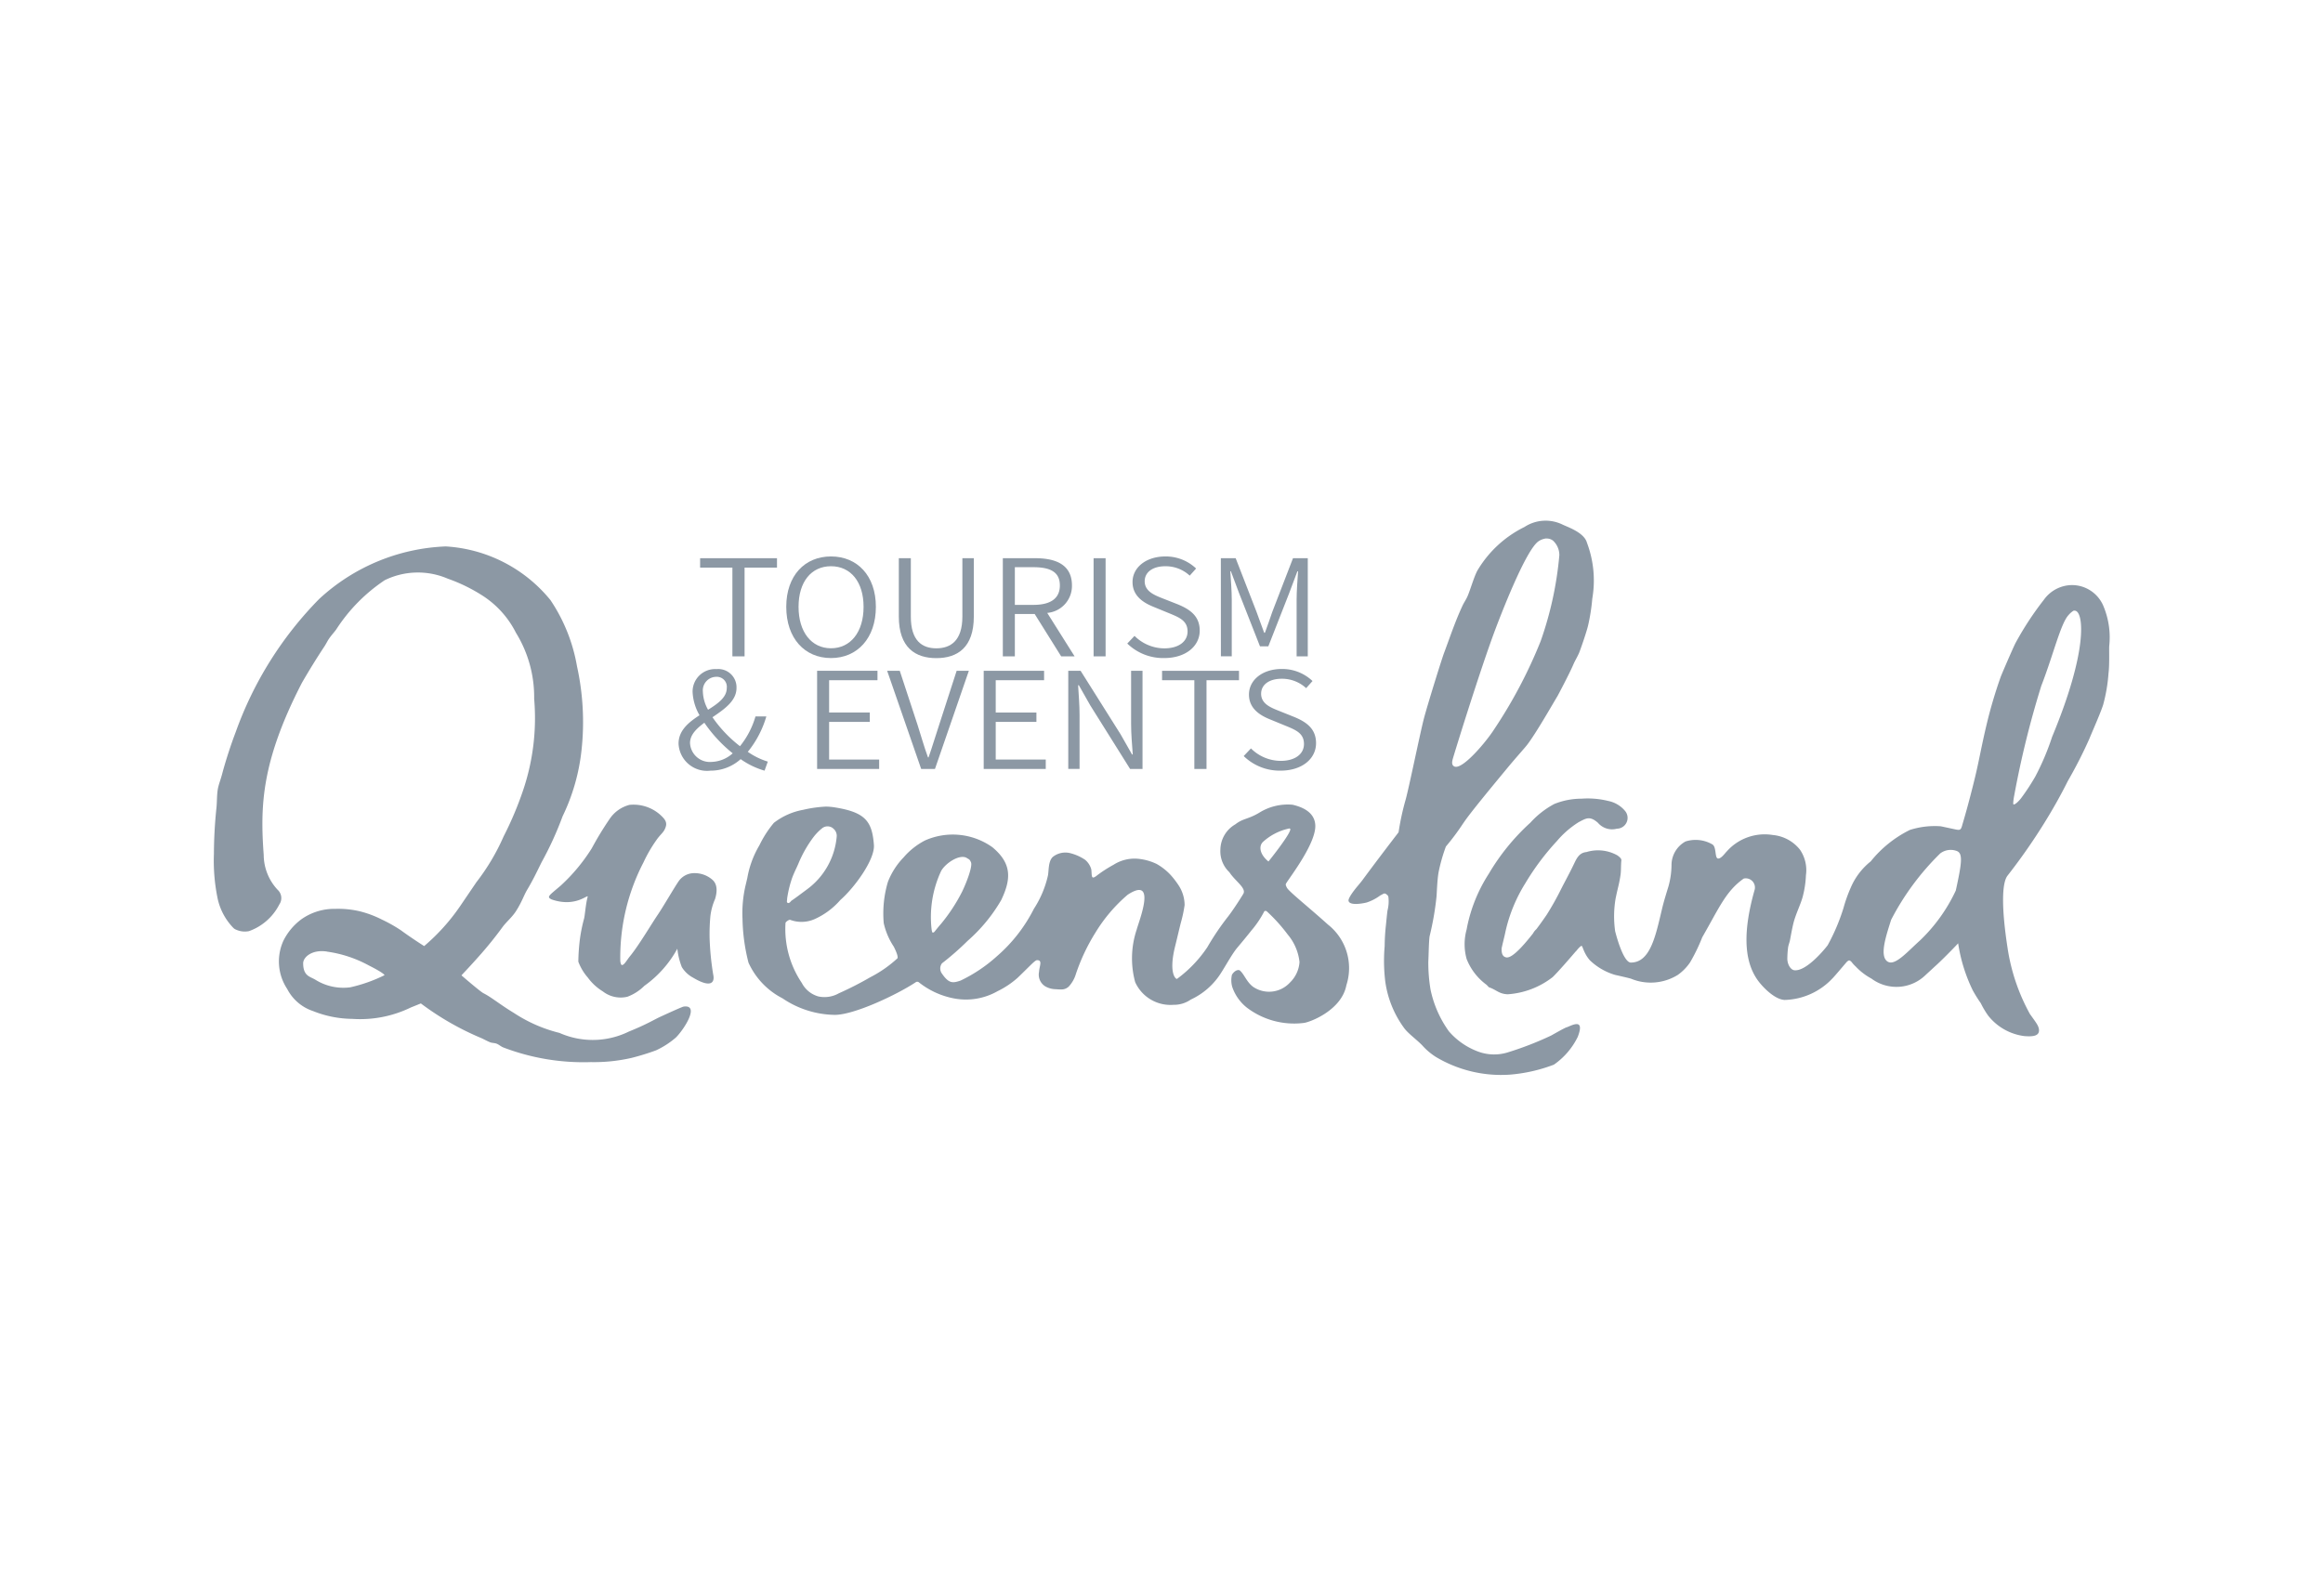 <svg xmlns="http://www.w3.org/2000/svg" viewBox="0 0 139.304 95.707"><title>资源 101</title><g id="图层_2" data-name="图层 2"><g id="图层_1-2" data-name="图层 1"><rect width="139.304" height="95.707" style="fill:none"/><g id="_05-Logos" data-name="05-Logos"><g id="Logo_Queensland-Cropped" data-name="Logo/Queensland-Cropped"><path id="Logo" d="M91.416,31.61a2.318,2.318,0,0,1,2.272-.152c.289.146,1.306.472,1.476,1.092a6.413,6.413,0,0,1,.321,3.357,11.557,11.557,0,0,1-.249,1.6c-.1.432-.5,1.566-.547,1.665-.1.229-.244.461-.343.694-.237.557-.934,1.863-.934,1.863-.367.612-1.291,2.233-1.822,2.932-.162.212-.666.763-1.193,1.4-.974,1.178-2.186,2.643-2.584,3.224h0l-.087.125a14.3,14.3,0,0,1-1.019,1.364,10.254,10.254,0,0,0-.438,1.538c-.087.485-.105,1.263-.127,1.489a17.631,17.631,0,0,1-.415,2.366c-.049.392-.052,1.092-.075,1.516a9.826,9.826,0,0,0,.135,1.683,6.6,6.6,0,0,0,1.1,2.494,4.287,4.287,0,0,0,1.761,1.218,2.772,2.772,0,0,0,1.828.026,19.449,19.449,0,0,0,2.533-.987c.069-.036.81-.462.922-.493.253-.071,1.151-.644.683.567a4.352,4.352,0,0,1-1.431,1.668,9.522,9.522,0,0,1-2.655.6,7.628,7.628,0,0,1-4.418-1.06,3.828,3.828,0,0,1-.824-.7c-.358-.365-.791-.665-1.057-1a6.126,6.126,0,0,1-1.16-2.843,10.267,10.267,0,0,1-.035-2.106,12.243,12.243,0,0,1,.073-1.228c.013-.109.075-.788.1-.917a2.222,2.222,0,0,0,.053-.791c-.011-.1-.07-.129-.131-.181a.16.16,0,0,0-.106-.039.133.133,0,0,0-.072.02h0l-.187.1a2.807,2.807,0,0,1-.817.421c-.156.04-1.007.215-1.078-.1-.035-.158.317-.619.554-.9.116-.139.227-.272.312-.389.22-.3.962-1.3,2.114-2.8a.131.131,0,0,0,.025-.057,15.293,15.293,0,0,1,.42-1.93c.115-.423.344-1.483.566-2.509.215-.992.437-2.019.544-2.413.257-.949,1.072-3.564,1.194-3.876.331-.881.66-1.879,1.109-2.841.084-.179.212-.362.292-.545.175-.4.385-1.157.594-1.548A6.732,6.732,0,0,1,91.416,31.61ZM26.728,32.775a8.763,8.763,0,0,1,6.279,3.216A10.218,10.218,0,0,1,34.6,39.958a15.559,15.559,0,0,1,.273,5.033,12.01,12.01,0,0,1-1.136,3.972,19.914,19.914,0,0,1-1.256,2.749c-.345.7-.53,1.09-.879,1.677-.2.342-.3.7-.664,1.269-.229.357-.575.64-.8.945-.464.636-.9,1.166-1.276,1.595-.821.933-1.191,1.286-1.185,1.309,0,0,1.113.966,1.318,1.069.478.241,1,.685,1.819,1.179a8.79,8.79,0,0,0,2.736,1.2,4.921,4.921,0,0,0,4.16-.08c1.127-.458,1.51-.717,1.915-.9.309-.141,1.274-.587,1.379-.6.978-.126.016,1.375-.476,1.859A5.027,5.027,0,0,1,39.342,63a14.364,14.364,0,0,1-1.47.454,10.042,10.042,0,0,1-2.44.252,13.441,13.441,0,0,1-5.239-.875c-.139-.05-.276-.177-.412-.229s-.268-.035-.4-.089c-.181-.073-.359-.177-.533-.253a16.887,16.887,0,0,1-3.61-2.073h0l-.6.242a6.945,6.945,0,0,1-3.513.684,6.46,6.46,0,0,1-2.346-.466,2.7,2.7,0,0,1-1.554-1.325,2.991,2.991,0,0,1-.228-2.9,3.585,3.585,0,0,1,1.1-1.3,3.412,3.412,0,0,1,2.01-.608,5.67,5.67,0,0,1,1.46.144,6.268,6.268,0,0,1,1.337.5,8.807,8.807,0,0,1,1.14.643c.658.483,1.392.946,1.392.946a12.129,12.129,0,0,0,2.142-2.374h0l.989-1.456A12.947,12.947,0,0,0,30.2,50.17a20.4,20.4,0,0,0,1.176-2.787,13.524,13.524,0,0,0,.656-5.471,7.343,7.343,0,0,0-1.093-3.959,5.68,5.68,0,0,0-1.975-2.208,10.018,10.018,0,0,0-2.115-1.037,4.527,4.527,0,0,0-3.777.092,10.188,10.188,0,0,0-2.912,2.959c-.123.169-.289.347-.419.535-.111.16-.184.326-.3.5-.411.619-.853,1.33-1.327,2.146-2.454,4.749-2.513,7.419-2.3,10.338a3.086,3.086,0,0,0,.836,2.093.673.673,0,0,1,.1.879,3.271,3.271,0,0,1-1.818,1.6,1.261,1.261,0,0,1-.77-.086.442.442,0,0,1-.172-.111,3.633,3.633,0,0,1-.951-1.816,11.194,11.194,0,0,1-.211-2.624,27.407,27.407,0,0,1,.15-2.741c.042-.387.02-.784.089-1.166.047-.254.166-.549.249-.863.225-.852.553-1.84.816-2.525a21.856,21.856,0,0,1,5-7.983A11.844,11.844,0,0,1,26.728,32.775Zm97.477,2.319a2.044,2.044,0,0,1,1.921,1.235,4.862,4.862,0,0,1,.357,2.438c-.008.384.02,1.138-.041,1.612a9.755,9.755,0,0,1-.323,1.9c-.178.544-.657,1.614-.83,2.043A27.331,27.331,0,0,1,124,46.85c-.432.869-.921,1.73-1.43,2.549a35.845,35.845,0,0,1-2.183,3.123c-.341.434-.373,1.9,0,4.329a11.791,11.791,0,0,0,1.34,3.967c.356.5.5.678.538.891.086.466-.425.469-.85.439a3.286,3.286,0,0,1-2.194-1.236,5.241,5.241,0,0,1-.438-.738,8.42,8.42,0,0,1-.481-.77,9.746,9.746,0,0,1-.877-2.823c-.329.355-1.007,1.039-1.335,1.333-.08.072-.512.473-.593.545a2.507,2.507,0,0,1-3.273.237,3.723,3.723,0,0,1-.941-.722,2.021,2.021,0,0,1-.224-.24c-.083-.114-.156-.124-.156-.124-.053-.015-.147.074-.182.115-.172.2-.753.888-.827.953a4.08,4.08,0,0,1-2.882,1.3c-.637-.04-1.376-.853-1.618-1.2-.862-1.222-.838-3.042-.184-5.369a.55.55,0,0,0-.642-.712c-1.07.749-1.47,1.75-2.49,3.524a10.744,10.744,0,0,1-.73,1.506,2.976,2.976,0,0,1-.732.747A3.085,3.085,0,0,1,97.8,58.7c-.24-.068-.957-.227-.957-.227a3.7,3.7,0,0,1-1.5-.871c-.383-.437-.427-.859-.5-.867-.062-.007-.271.237-.3.285l-.04.036c-.3.35-1.032,1.2-1.391,1.55a4.929,4.929,0,0,1-2.7,1.032c-.534-.023-.666-.266-1.128-.422h0l-.134-.143a3.505,3.505,0,0,1-1.2-1.551,3.3,3.3,0,0,1,0-1.772h0l.029-.156a9.268,9.268,0,0,1,1.3-3.185,13.173,13.173,0,0,1,2.494-3.065,5.287,5.287,0,0,1,1.43-1.119,4.335,4.335,0,0,1,1.635-.319,5.106,5.106,0,0,1,1.605.136,1.749,1.749,0,0,1,1.034.632.649.649,0,0,1-.519,1.032,1.114,1.114,0,0,1-1.139-.359c-.489-.42-.693-.269-1.15-.033a5.6,5.6,0,0,0-1.3,1.128,15.071,15.071,0,0,0-1.9,2.538,9.289,9.289,0,0,0-1.182,2.862c-.037.182-.081.363-.125.545-.038.159-.078.321-.115.5,0,.108-.02.435.215.52.129.049.437.157,1.671-1.422a.914.914,0,0,1,.2-.253c.277-.367.5-.691.614-.857a17.3,17.3,0,0,0,.881-1.573q.109-.215.222-.428c.185-.352.37-.7.553-1.087.144-.3.293-.615.684-.674h0l.052-.007a2.374,2.374,0,0,1,1.851.2c.151.11.25.2.239.3-.033.294-.01.59-.05.87-.071.5-.164.793-.25,1.2h0l-.046.219a6.372,6.372,0,0,0-.027,1.961s.46,1.879.942,1.879c1.094,0,1.442-1.407,1.794-2.9l.079-.332c.1-.427.261-.939.384-1.343a4.921,4.921,0,0,0,.181-1.258,1.619,1.619,0,0,1,.838-1.429,2,2,0,0,1,1.591.163c.291.139.143.85.368.86.188.009.43-.348.515-.425a3.035,3.035,0,0,1,2.76-.987,2.355,2.355,0,0,1,1.629.878,2.169,2.169,0,0,1,.36,1.535A5.949,5.949,0,0,1,108.1,53.8c-.132.479-.421,1.036-.558,1.593-.081.335-.138.672-.2.991-.03.158-.1.313-.117.461a5.759,5.759,0,0,0-.043.61c-.017.374.194.714.419.741.691.079,1.747-1.166,2-1.5a11.959,11.959,0,0,0,.948-2.233,8.789,8.789,0,0,1,.434-1.219,4.047,4.047,0,0,1,1.2-1.578,6.958,6.958,0,0,1,2.347-1.886,4.915,4.915,0,0,1,1.848-.219c.047.007.8.171.865.184.3.063.35.052.437-.291.009-.03.067-.221.163-.559.049-.174.109-.387.176-.637s.14-.521.218-.832c.069-.267.142-.558.217-.873.208-.858.388-1.89.672-3.073a27.982,27.982,0,0,1,.852-2.884c.117-.3.732-1.718.878-2.01a18.649,18.649,0,0,1,1.709-2.61A2.094,2.094,0,0,1,124.205,35.094ZM75.5,48.756a3.23,3.23,0,0,1,2.006-.488c.631.144,1.322.463,1.368,1.212.068,1.071-1.5,3.1-1.733,3.483a.182.182,0,0,0-.039.109.745.745,0,0,0,.075.181c.144.248,1.348,1.2,2.452,2.2a3.327,3.327,0,0,1,1.11,3.639c-.284,1.511-2.2,2.23-2.561,2.266a4.681,4.681,0,0,1-3.423-.932,2.694,2.694,0,0,1-.864-1.239,1.474,1.474,0,0,1-.015-.719c.1-.17.293-.33.459-.27.271.211.416.709.822,1a1.7,1.7,0,0,0,2.194-.26,1.889,1.889,0,0,0,.577-1.232,3.066,3.066,0,0,0-.706-1.651,9.949,9.949,0,0,0-1.251-1.387c-.042-.041-.133-.046-.161.006a5.957,5.957,0,0,1-.784,1.158c-.191.246-.5.62-.843,1.028-.353.425-.833,1.351-1.131,1.748a4.241,4.241,0,0,1-1.642,1.346,1.768,1.768,0,0,1-1.044.316,2.323,2.323,0,0,1-2.293-1.361,5.446,5.446,0,0,1,.093-3.157c.124-.484,1.248-3.257-.544-2.084a9.422,9.422,0,0,0-1.935,2.277,11.686,11.686,0,0,0-1.164,2.462,1.926,1.926,0,0,1-.439.775c-.237.2-.415.175-.771.152a1.3,1.3,0,0,1-.623-.167.822.822,0,0,1-.381-.875c.018-.344.22-.69-.1-.7-.126-.026-.393.3-1.189,1.061a5.291,5.291,0,0,1-1.2.8,3.833,3.833,0,0,1-2.613.433,4.836,4.836,0,0,1-2.121-.978.163.163,0,0,0-.184.016c-1.147.755-3.684,1.949-4.842,1.949h0a5.718,5.718,0,0,1-3.138-.994,4.478,4.478,0,0,1-2.037-2.139,11.316,11.316,0,0,1-.359-2.628,7.331,7.331,0,0,1,.182-2c.037-.148.071-.3.106-.448A5.8,5.8,0,0,1,45.54,50.7a6.464,6.464,0,0,1,.868-1.346,4.047,4.047,0,0,1,1.759-.781,7.381,7.381,0,0,1,1.361-.192,3.628,3.628,0,0,1,.593.057c1.779.294,2.178.836,2.285,2.239.068.879-1.16,2.559-2.014,3.307a4.471,4.471,0,0,1-1.536,1.143,1.949,1.949,0,0,1-1.469.047c-.065-.029-.275.12-.282.188a5.775,5.775,0,0,0,.977,3.595,1.609,1.609,0,0,0,1,.812,1.748,1.748,0,0,0,1.221-.19,20,20,0,0,0,1.894-.968,7.311,7.311,0,0,0,1.62-1.13c.047-.091-.051-.354-.171-.6l-.044-.093a4.193,4.193,0,0,1-.607-1.42,6.646,6.646,0,0,1,.25-2.471,4.4,4.4,0,0,1,.942-1.47,4.284,4.284,0,0,1,1.288-1.018,4.1,4.1,0,0,1,4.033.406c1.171.972,1.139,1.9.534,3.169a9.754,9.754,0,0,1-2.017,2.45,16.575,16.575,0,0,1-1.538,1.347.517.517,0,0,0-.018.592c.436.641.666.6,1.135.443a9.085,9.085,0,0,0,2.186-1.467A9.315,9.315,0,0,0,62,54.511a6.118,6.118,0,0,0,.841-1.991c.061-.306.012-.841.284-1.114a1.208,1.208,0,0,1,1.033-.238,2.831,2.831,0,0,1,.908.4,1.126,1.126,0,0,1,.376.581c.044.355-.027.638.3.393a7.767,7.767,0,0,1,1.032-.671,2.332,2.332,0,0,1,1.55-.352,3.258,3.258,0,0,1,1.034.3,3.477,3.477,0,0,1,.849.671,5.152,5.152,0,0,1,.5.659,2.188,2.188,0,0,1,.331,1.135,7.885,7.885,0,0,1-.211,1.009c-.065.235-.274,1.135-.347,1.423-.415,1.63.013,2.012.1,2A7.594,7.594,0,0,0,72.4,56.815a15.634,15.634,0,0,1,1.245-1.841c.227-.29.654-.93.91-1.356.209-.345-.486-.766-.831-1.3a1.729,1.729,0,0,1-.541-1.358,1.785,1.785,0,0,1,.9-1.518C74.549,49.08,74.83,49.151,75.5,48.756Zm-37.757-.479a2.412,2.412,0,0,1,1.823.572c.287.26.451.444.356.746-.11.349-.3.416-.563.8a8.48,8.48,0,0,0-.769,1.328,12.35,12.35,0,0,0-1.393,5.9c0,.057.033.246.087.258.14.031.3-.291.511-.547.519-.637,1.249-1.876,1.641-2.455.357-.525,1.029-1.7,1.285-2.056a1.138,1.138,0,0,1,.929-.451,1.612,1.612,0,0,1,1.051.38c.243.2.369.556.178,1.176a3.589,3.589,0,0,0-.279,1.022,11.69,11.69,0,0,0-.047,1.321,16.6,16.6,0,0,0,.217,2.188c.1.451-.107.841-1.21.181a1.743,1.743,0,0,1-.674-.636,4.3,4.3,0,0,1-.268-1.1,6.622,6.622,0,0,1-1.977,2.227,2.844,2.844,0,0,1-1.019.655,1.739,1.739,0,0,1-1.472-.321,3.148,3.148,0,0,1-.9-.83,3.087,3.087,0,0,1-.569-.953,11.941,11.941,0,0,1,.1-1.392,9.477,9.477,0,0,1,.247-1.2c.053-.219.094-.864.211-1.289.064-.23-.683.657-2.153.151-.34-.159-.152-.237.548-.841a10.778,10.778,0,0,0,1.855-2.233,19.471,19.471,0,0,1,1.062-1.747A2.055,2.055,0,0,1,37.746,48.277Zm-18.127,8.8c-.9-.143-1.436.333-1.436.7,0,.785.435.8.739.992a3.162,3.162,0,0,0,2.083.451,9.115,9.115,0,0,0,2.058-.728s0-.109-.955-.59A7.333,7.333,0,0,0,19.619,57.081Zm97.77-6.016a1.035,1.035,0,0,0-1.038.13,15.606,15.606,0,0,0-2.943,3.982c-.272.872-.68,2.042-.284,2.444a.361.361,0,0,0,.29.113c.349-.021.808-.459,1.289-.915.14-.133.279-.265.414-.385a9.952,9.952,0,0,0,2.17-3.016C117.627,51.844,117.717,51.236,117.389,51.065Zm-59.409.4c-.433-.251-1.283.315-1.541.784a6.535,6.535,0,0,0-.573,3.482c.006.04.028.211.069.211.079,0,.109-.053.192-.158.137-.171.281-.338.3-.359A10.357,10.357,0,0,0,57.7,53.475c.287-.6.646-1.56.519-1.771C58.153,51.552,58.121,51.548,57.98,51.468Zm-8.023-1.78a.524.524,0,0,0-.647-.007,3.1,3.1,0,0,0-.537.552,7.316,7.316,0,0,0-.9,1.593h0L47.789,52c-.054.114-.108.23-.16.346-.06.138-.116.276-.161.413-.012.036-.083.259-.123.42a6.663,6.663,0,0,0-.144.726c.011.07-.053.208.032.249.112.054.188-.109.249-.145.12-.071.544-.391.915-.667a4.392,4.392,0,0,0,1.779-3.172A.56.56,0,0,0,49.957,49.688Zm27.384.007a3.352,3.352,0,0,0-1.589.8c-.276.249-.222.748.316,1.185C76.068,51.679,77.631,49.724,77.341,49.7Zm47.035-13.063-.029.006a1.288,1.288,0,0,0-.3.262c-.474.509-.916,2.4-1.633,4.244a56.1,56.1,0,0,0-1.626,6.591l-.006.031c-.022.115-.078.476-.034.49.1.03.352-.233.471-.394a13.478,13.478,0,0,0,.834-1.274,15.4,15.4,0,0,0,1.011-2.387c2.169-5.216,1.877-7.443,1.4-7.558a.251.251,0,0,0-.122-.005ZM92.743,32.3H92.7a.14.14,0,0,0-.065.011.973.973,0,0,0-.366.151c-.773.5-2.319,4.545-2.621,5.351-.883,2.353-2.433,7.355-2.54,7.749h0l-.017.08c-.031.177.015.291.136.338a.234.234,0,0,0,.089.014c.547-.007,1.818-1.526,2.256-2.206a28.773,28.773,0,0,0,2.812-5.318,20.992,20.992,0,0,0,1.126-5.172,1.182,1.182,0,0,0-.384-.874A.621.621,0,0,0,92.743,32.3Z" style="fill:#8c98a4;fill-rule:evenodd"/></g></g><path d="M43.92,34.046H41.984v-.564h4.61v.564H44.65v5.323h-.73Z" style="fill:#8c98a4"/><path d="M47.15,36.4c0-1.874,1.111-3.024,2.683-3.024s2.691,1.15,2.691,3.024-1.111,3.071-2.691,3.071S47.15,38.283,47.15,36.4Zm4.636,0c0-1.5-.773-2.437-1.953-2.437s-1.946.933-1.946,2.437.773,2.484,1.946,2.484S51.786,37.914,51.786,36.4Z" style="fill:#8c98a4"/><path d="M53.9,36.98v-3.5h.72v3.507c0,1.447.678,1.9,1.529,1.9s1.562-.45,1.562-1.9V33.482h.686v3.5c0,1.874-1,2.493-2.248,2.493S53.9,38.854,53.9,36.98Z" style="fill:#8c98a4"/><path d="M63.636,39.369l-1.589-2.541H60.858v2.541h-.721V33.482h1.945c1.293,0,2.2.427,2.2,1.633A1.623,1.623,0,0,1,62.8,36.763l1.641,2.606Zm-2.778-3.088h1.111c1.024,0,1.588-.378,1.588-1.166,0-.8-.564-1.094-1.588-1.094H60.858Z" style="fill:#8c98a4"/><path d="M65.58,33.482h.72v5.887h-.72Z" style="fill:#8c98a4"/><path d="M67.6,38.6l.435-.459a2.543,2.543,0,0,0,1.78.748c.868,0,1.4-.41,1.4-1.013,0-.635-.478-.836-1.086-1.085l-.92-.378c-.591-.234-1.294-.636-1.294-1.5,0-.893.834-1.536,1.962-1.536a2.633,2.633,0,0,1,1.85.723l-.383.427a2.124,2.124,0,0,0-1.467-.563c-.738,0-1.233.346-1.233.9,0,.6.573.828,1.06,1.021l.92.362c.729.3,1.32.7,1.32,1.576,0,.925-.825,1.648-2.136,1.648A3.09,3.09,0,0,1,67.6,38.6Z" style="fill:#8c98a4"/><path d="M73.211,33.482H74.1l1.25,3.217c.157.418.3.837.46,1.255h.044c.156-.418.3-.837.443-1.255l1.241-3.217h.886v5.887h-.669v-3.4c0-.5.052-1.19.087-1.7H77.8L77.3,35.6l-1.242,3.168h-.5L74.313,35.6l-.5-1.335h-.035c.035.515.087,1.206.087,1.7v3.4h-.651Z" style="fill:#8c98a4"/><path d="M45.848,46.225a4.772,4.772,0,0,1-1.433-.691,2.687,2.687,0,0,1-1.814.691,1.708,1.708,0,0,1-1.91-1.624c0-.788.608-1.279,1.258-1.7a3.048,3.048,0,0,1-.416-1.4,1.35,1.35,0,0,1,1.433-1.367,1.094,1.094,0,0,1,1.2,1.133c0,.773-.729,1.271-1.441,1.754a7.762,7.762,0,0,0,1.65,1.737,5.062,5.062,0,0,0,.929-1.786h.651a6.024,6.024,0,0,1-1.111,2.123,4.235,4.235,0,0,0,1.2.587ZM42.679,45.7a1.987,1.987,0,0,0,1.259-.515,8.531,8.531,0,0,1-1.7-1.834c-.477.355-.859.724-.859,1.215A1.194,1.194,0,0,0,42.679,45.7Zm-.217-3.128c.6-.378,1.12-.748,1.12-1.3a.6.6,0,0,0-.625-.676.813.813,0,0,0-.808.885A2.376,2.376,0,0,0,42.462,42.575Z" style="fill:#8c98a4"/><path d="M49,40.234h3.62V40.8h-2.9v1.937h2.44V43.3h-2.44v2.259h3v.563H49Z" style="fill:#8c98a4"/><path d="M53.2,40.234h.756l1.068,3.249c.225.7.373,1.255.625,1.946h.034c.243-.691.4-1.246.634-1.946l1.051-3.249H58.1l-2.032,5.887H55.24Z" style="fill:#8c98a4"/><path d="M58.99,40.234h3.621V40.8h-2.9v1.937h2.44V43.3h-2.44v2.259h3v.563H58.99Z" style="fill:#8c98a4"/><path d="M64.061,40.234H64.8l2.4,3.813.685,1.206h.044c-.044-.587-.1-1.231-.1-1.834V40.234h.685v5.887h-.746l-2.388-3.812L64.695,41.1h-.044c.035.587.087,1.182.087,1.793v3.225h-.677Z" style="fill:#8c98a4"/><path d="M71.622,40.8H69.686v-.564H74.3V40.8H72.351v5.323h-.729Z" style="fill:#8c98a4"/><path d="M74.582,45.349l.434-.459a2.545,2.545,0,0,0,1.78.748c.868,0,1.4-.41,1.4-1.013,0-.635-.477-.836-1.085-1.085l-.921-.378c-.59-.234-1.293-.636-1.293-1.5,0-.893.833-1.536,1.962-1.536a2.631,2.631,0,0,1,1.849.723l-.382.427a2.127,2.127,0,0,0-1.467-.564c-.738,0-1.233.347-1.233.9,0,.6.573.828,1.059,1.021L77.6,43c.73.3,1.32.7,1.32,1.576,0,.925-.825,1.648-2.136,1.648A3.085,3.085,0,0,1,74.582,45.349Z" style="fill:#8c98a4"/></g></g></svg>
